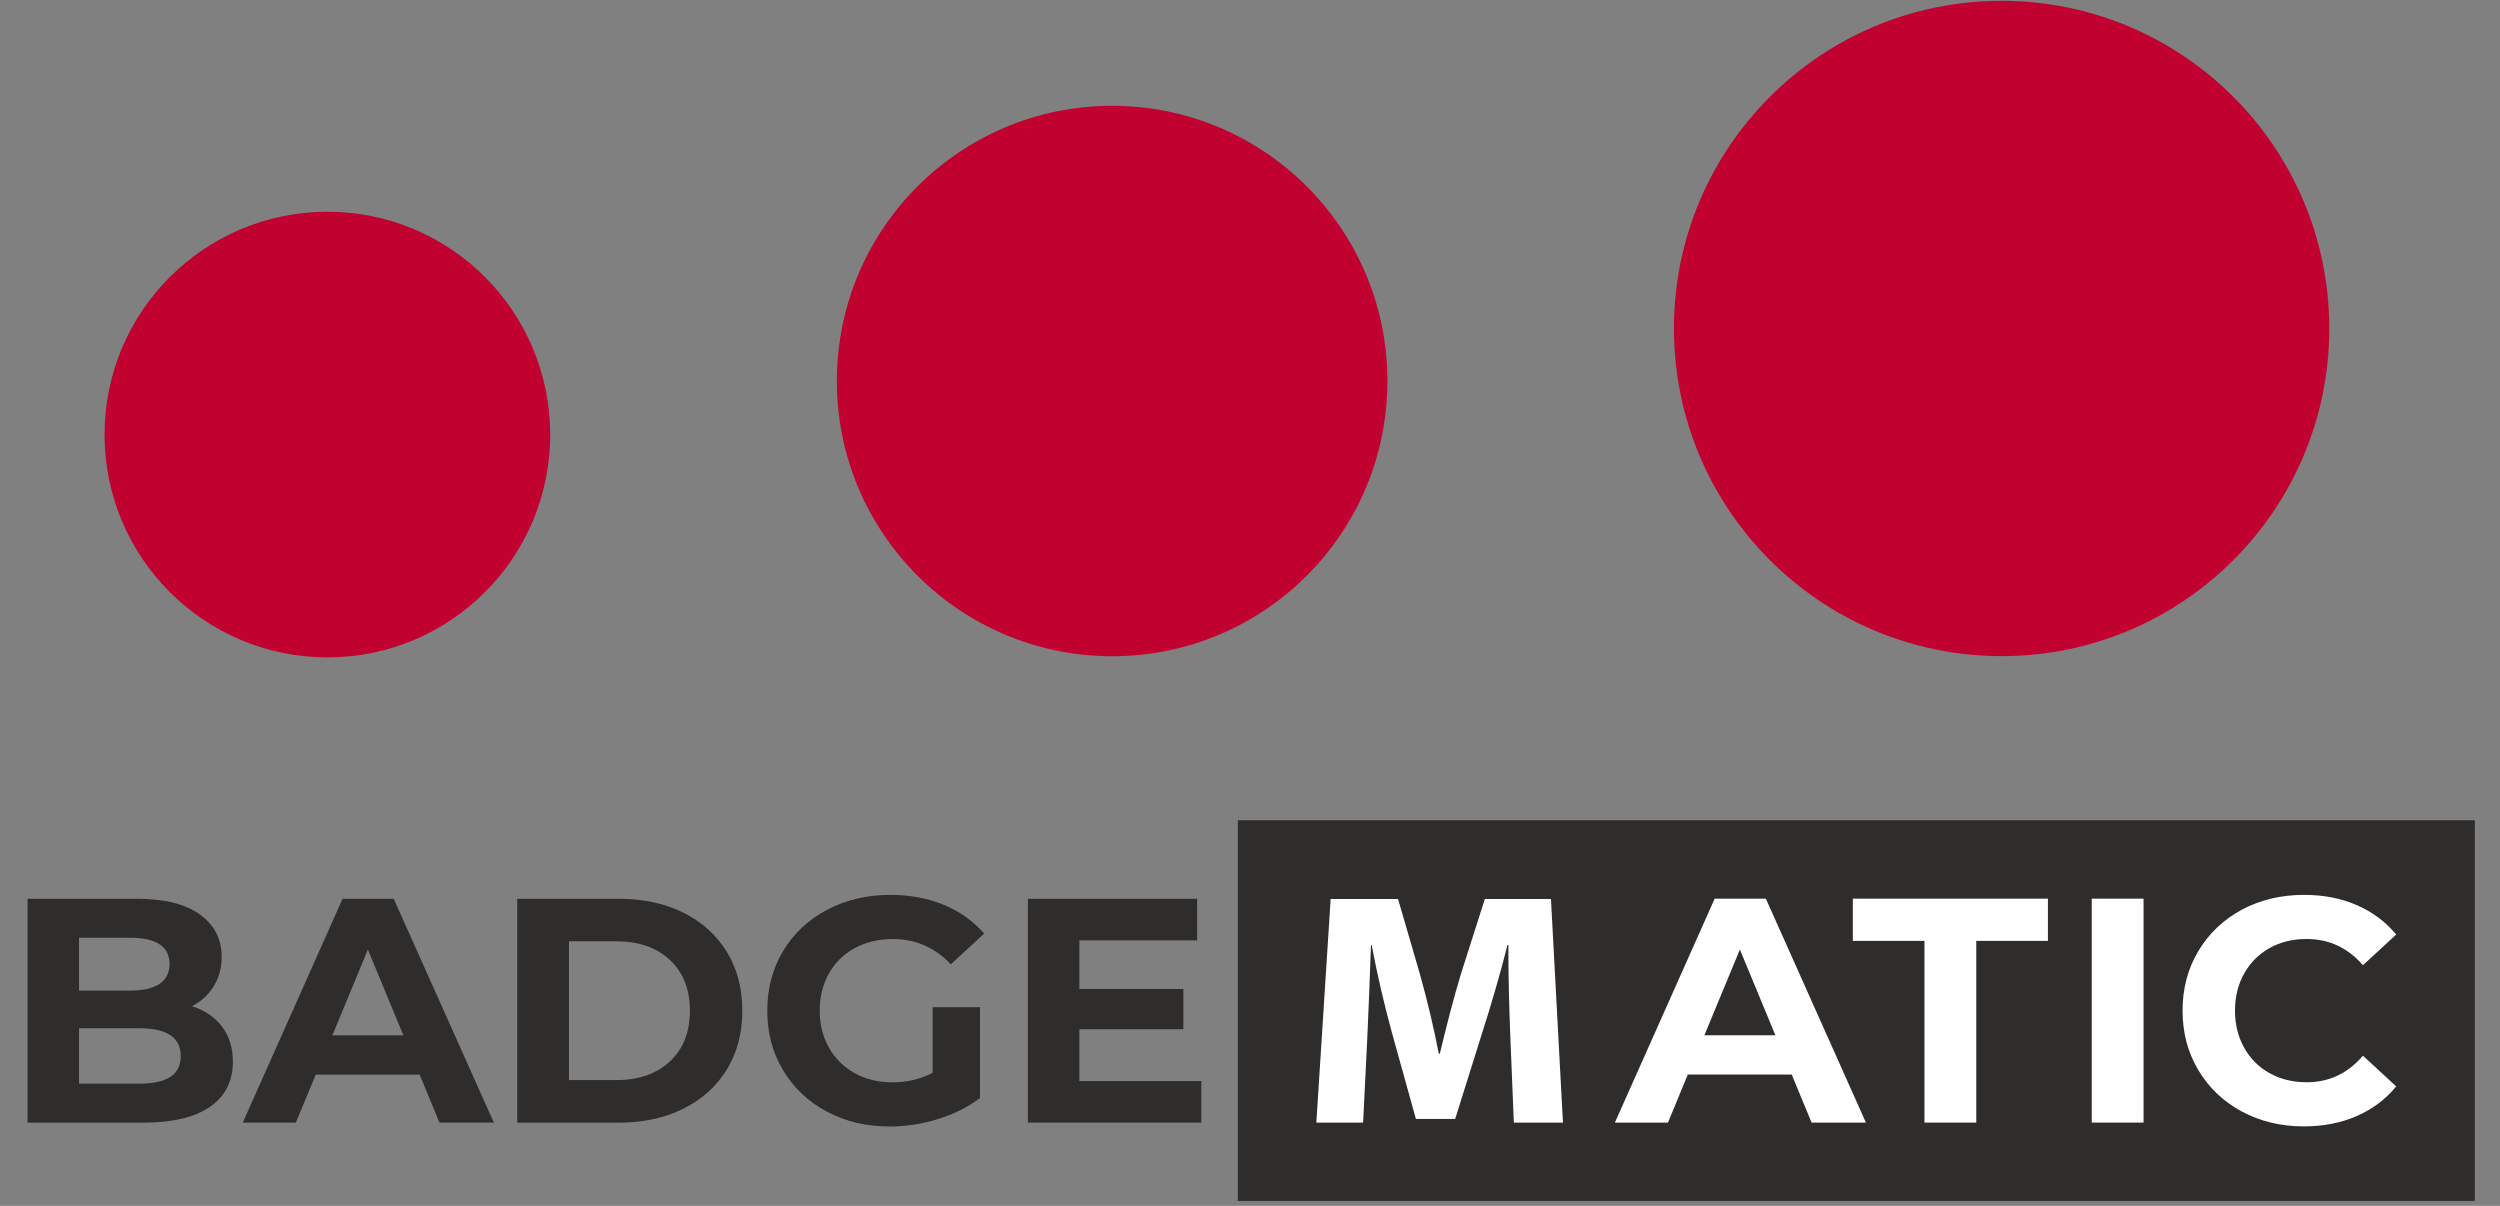 <?xml version="1.0" encoding="UTF-8"?>
<svg xmlns="http://www.w3.org/2000/svg" xmlns:xlink="http://www.w3.org/1999/xlink" width="170px" height="82px" viewBox="0 0 170 82" version="1.1">
<rect x="0" y="0" width="170" height="82" fill="#808080" stroke="none"/>
<g id="surface1">
<path style=" stroke:none;fill-rule:nonzero;fill:rgb(18.039%,17.647%,17.255%);fill-opacity:1;" d="M 15.094 69.805 C 15.586 70.449 15.836 71.242 15.836 72.188 C 15.836 73.52 15.316 74.547 14.281 75.262 C 13.242 75.98 11.734 76.34 9.746 76.34 L 1.875 76.34 L 1.875 61.117 L 9.312 61.117 C 11.164 61.117 12.594 61.469 13.586 62.18 C 14.578 62.891 15.074 63.855 15.074 65.074 C 15.074 65.812 14.898 66.473 14.539 67.055 C 14.188 67.633 13.688 68.09 13.055 68.422 C 13.922 68.699 14.602 69.156 15.094 69.805 Z M 5.375 63.766 L 5.375 67.359 L 8.875 67.359 C 9.746 67.359 10.406 67.203 10.855 66.898 C 11.305 66.594 11.531 66.148 11.531 65.555 C 11.531 64.957 11.305 64.512 10.855 64.215 C 10.406 63.918 9.746 63.766 8.875 63.766 Z M 11.586 73.227 C 12.055 72.922 12.289 72.453 12.289 71.812 C 12.289 70.555 11.355 69.922 9.484 69.922 L 5.375 69.922 L 5.375 73.688 L 9.484 73.688 C 10.414 73.688 11.113 73.531 11.586 73.227 Z M 11.586 73.227 "/>
<path style=" stroke:none;fill-rule:nonzero;fill:rgb(18.039%,17.647%,17.255%);fill-opacity:1;" d="M 28.539 73.078 L 21.469 73.078 L 20.117 76.336 L 16.508 76.336 L 23.297 61.117 L 26.773 61.117 L 33.582 76.336 L 29.883 76.336 Z M 27.43 70.402 L 25.016 64.57 L 22.602 70.402 Z M 27.43 70.402 "/>
<path style=" stroke:none;fill-rule:nonzero;fill:rgb(18.039%,17.647%,17.255%);fill-opacity:1;" d="M 35.172 61.117 L 42.086 61.117 C 43.738 61.117 45.195 61.43 46.469 62.062 C 47.734 62.691 48.719 63.578 49.426 64.727 C 50.125 65.871 50.477 67.203 50.477 68.727 C 50.477 70.25 50.125 71.586 49.426 72.727 C 48.719 73.875 47.734 74.762 46.469 75.391 C 45.199 76.023 43.738 76.34 42.086 76.34 L 35.172 76.34 Z M 41.91 73.445 C 43.434 73.445 44.648 73.023 45.555 72.172 C 46.461 71.328 46.914 70.18 46.914 68.727 C 46.914 67.277 46.461 66.129 45.555 65.281 C 44.648 64.43 43.434 64.008 41.91 64.008 L 38.691 64.008 L 38.691 73.445 Z M 41.91 73.445 "/>
<path style=" stroke:none;fill-rule:nonzero;fill:rgb(18.039%,17.647%,17.255%);fill-opacity:1;" d="M 63.422 68.488 L 66.641 68.488 L 66.641 74.664 C 65.812 75.289 64.855 75.766 63.766 76.102 C 62.68 76.434 61.586 76.602 60.484 76.602 C 58.902 76.602 57.484 76.262 56.219 75.586 C 54.961 74.914 53.969 73.977 53.25 72.781 C 52.535 71.586 52.176 70.234 52.176 68.727 C 52.176 67.219 52.535 65.867 53.25 64.672 C 53.969 63.477 54.969 62.539 56.242 61.867 C 57.516 61.191 58.953 60.852 60.547 60.852 C 61.883 60.852 63.094 61.078 64.18 61.531 C 65.266 61.977 66.18 62.633 66.922 63.484 L 64.656 65.574 C 63.57 64.43 62.258 63.855 60.723 63.855 C 59.75 63.855 58.891 64.059 58.133 64.465 C 57.383 64.871 56.793 65.445 56.375 66.18 C 55.953 66.922 55.742 67.77 55.742 68.727 C 55.742 69.672 55.953 70.508 56.375 71.25 C 56.793 71.988 57.375 72.562 58.125 72.977 C 58.871 73.391 59.723 73.598 60.68 73.598 C 61.695 73.598 62.609 73.383 63.422 72.945 Z M 63.422 68.488 "/>
<path style=" stroke:none;fill-rule:nonzero;fill:rgb(18.039%,17.647%,17.255%);fill-opacity:1;" d="M 81.688 73.512 L 81.688 76.336 L 69.898 76.336 L 69.898 61.117 L 81.406 61.117 L 81.406 63.945 L 73.398 63.945 L 73.398 67.25 L 80.469 67.25 L 80.469 69.988 L 73.398 69.988 L 73.398 73.512 Z M 81.688 73.512 "/>
<path style=" stroke:none;fill-rule:nonzero;fill:rgb(18.039%,17.647%,17.255%);fill-opacity:1;" d="M 168.289 55.777 L 84.172 55.777 L 84.172 81.664 L 168.289 81.664 Z M 168.289 55.777 "/>
<path style=" stroke:none;fill-rule:nonzero;fill:rgb(100%,100%,100%);fill-opacity:1;" d="M 121.836 73.07 L 114.77 73.07 L 113.422 76.336 L 109.812 76.336 L 116.598 61.109 L 120.078 61.109 L 126.883 76.336 L 123.188 76.336 Z M 120.727 70.398 L 118.312 64.57 L 115.898 70.398 Z M 120.727 70.398 "/>
<path style=" stroke:none;fill-rule:nonzero;fill:rgb(100%,100%,100%);fill-opacity:1;" d="M 130.863 63.98 L 125.992 63.98 L 125.992 61.109 L 139.258 61.109 L 139.258 63.98 L 134.387 63.98 L 134.387 76.336 L 130.863 76.336 Z M 130.863 63.98 "/>
<path style=" stroke:none;fill-rule:nonzero;fill:rgb(100%,100%,100%);fill-opacity:1;" d="M 142.238 61.109 L 145.762 61.109 L 145.762 76.336 L 142.238 76.336 Z M 142.238 61.109 "/>
<path style=" stroke:none;fill-rule:nonzero;fill:rgb(100%,100%,100%);fill-opacity:1;" d="M 152.445 75.586 C 151.195 74.906 150.207 73.977 149.492 72.777 C 148.773 71.582 148.414 70.23 148.414 68.723 C 148.414 67.215 148.773 65.863 149.492 64.664 C 150.207 63.469 151.195 62.535 152.445 61.859 C 153.703 61.188 155.109 60.852 156.68 60.852 C 157.996 60.852 159.188 61.082 160.258 61.547 C 161.32 62.008 162.219 62.676 162.941 63.547 L 160.68 65.633 C 159.648 64.445 158.375 63.852 156.852 63.852 C 155.906 63.852 155.07 64.055 154.328 64.469 C 153.59 64.883 153.016 65.461 152.602 66.199 C 152.188 66.938 151.98 67.781 151.98 68.723 C 151.98 69.664 152.188 70.508 152.602 71.242 C 153.016 71.984 153.59 72.562 154.328 72.973 C 155.07 73.387 155.91 73.594 156.852 73.594 C 158.375 73.594 159.648 72.992 160.68 71.789 L 162.941 73.875 C 162.219 74.758 161.316 75.434 160.242 75.898 C 159.172 76.363 157.977 76.594 156.656 76.594 C 155.105 76.594 153.703 76.258 152.445 75.582 Z M 152.445 75.586 "/>
<path style=" stroke:none;fill-rule:nonzero;fill:rgb(100%,100%,100%);fill-opacity:1;" d="M 102.703 70.523 C 102.633 68.68 102.562 66.488 102.57 64.258 L 102.508 64.258 C 102.023 66.203 101.387 68.367 100.812 70.156 L 98.953 76.086 L 96.281 76.086 L 94.648 70.211 C 94.156 68.422 93.648 66.266 93.273 64.258 L 93.227 64.258 C 93.152 66.328 93.066 68.672 92.977 70.566 L 92.691 76.336 L 89.512 76.336 L 90.484 61.133 L 95.066 61.133 L 96.547 66.215 C 97.031 67.957 97.5 69.867 97.836 71.648 L 97.91 71.648 C 98.328 69.891 98.84 67.883 99.355 66.191 L 100.969 61.133 L 105.465 61.133 L 106.281 76.336 L 102.941 76.336 L 102.703 70.52 Z M 102.703 70.523 "/>
<path style=" stroke:none;fill-rule:nonzero;fill:rgb(75.686%,0.784%,18.824%);fill-opacity:1;" d="M 22.266 44.703 C 30.633 44.703 37.414 37.922 37.414 29.555 C 37.414 21.184 30.633 14.398 22.266 14.398 C 13.898 14.398 7.109 21.184 7.109 29.555 C 7.109 37.922 13.898 44.703 22.266 44.703 Z M 22.266 44.703 "/>
<path style=" stroke:none;fill-rule:nonzero;fill:rgb(75.686%,0.784%,18.824%);fill-opacity:1;" d="M 75.625 44.625 C 85.961 44.625 94.344 36.25 94.344 25.91 C 94.344 15.57 85.961 7.195 75.625 7.195 C 65.289 7.195 56.906 15.57 56.906 25.91 C 56.906 36.25 65.289 44.625 75.625 44.625 Z M 75.625 44.625 "/>
<path style=" stroke:none;fill-rule:nonzero;fill:rgb(75.686%,0.784%,18.824%);fill-opacity:1;" d="M 136.109 44.617 C 148.414 44.617 158.391 34.641 158.391 22.336 C 158.391 10.031 148.414 0.055 136.109 0.055 C 123.805 0.055 113.828 10.031 113.828 22.336 C 113.828 34.641 123.805 44.617 136.109 44.617 Z M 136.109 44.617 "/>
</g>
</svg>
